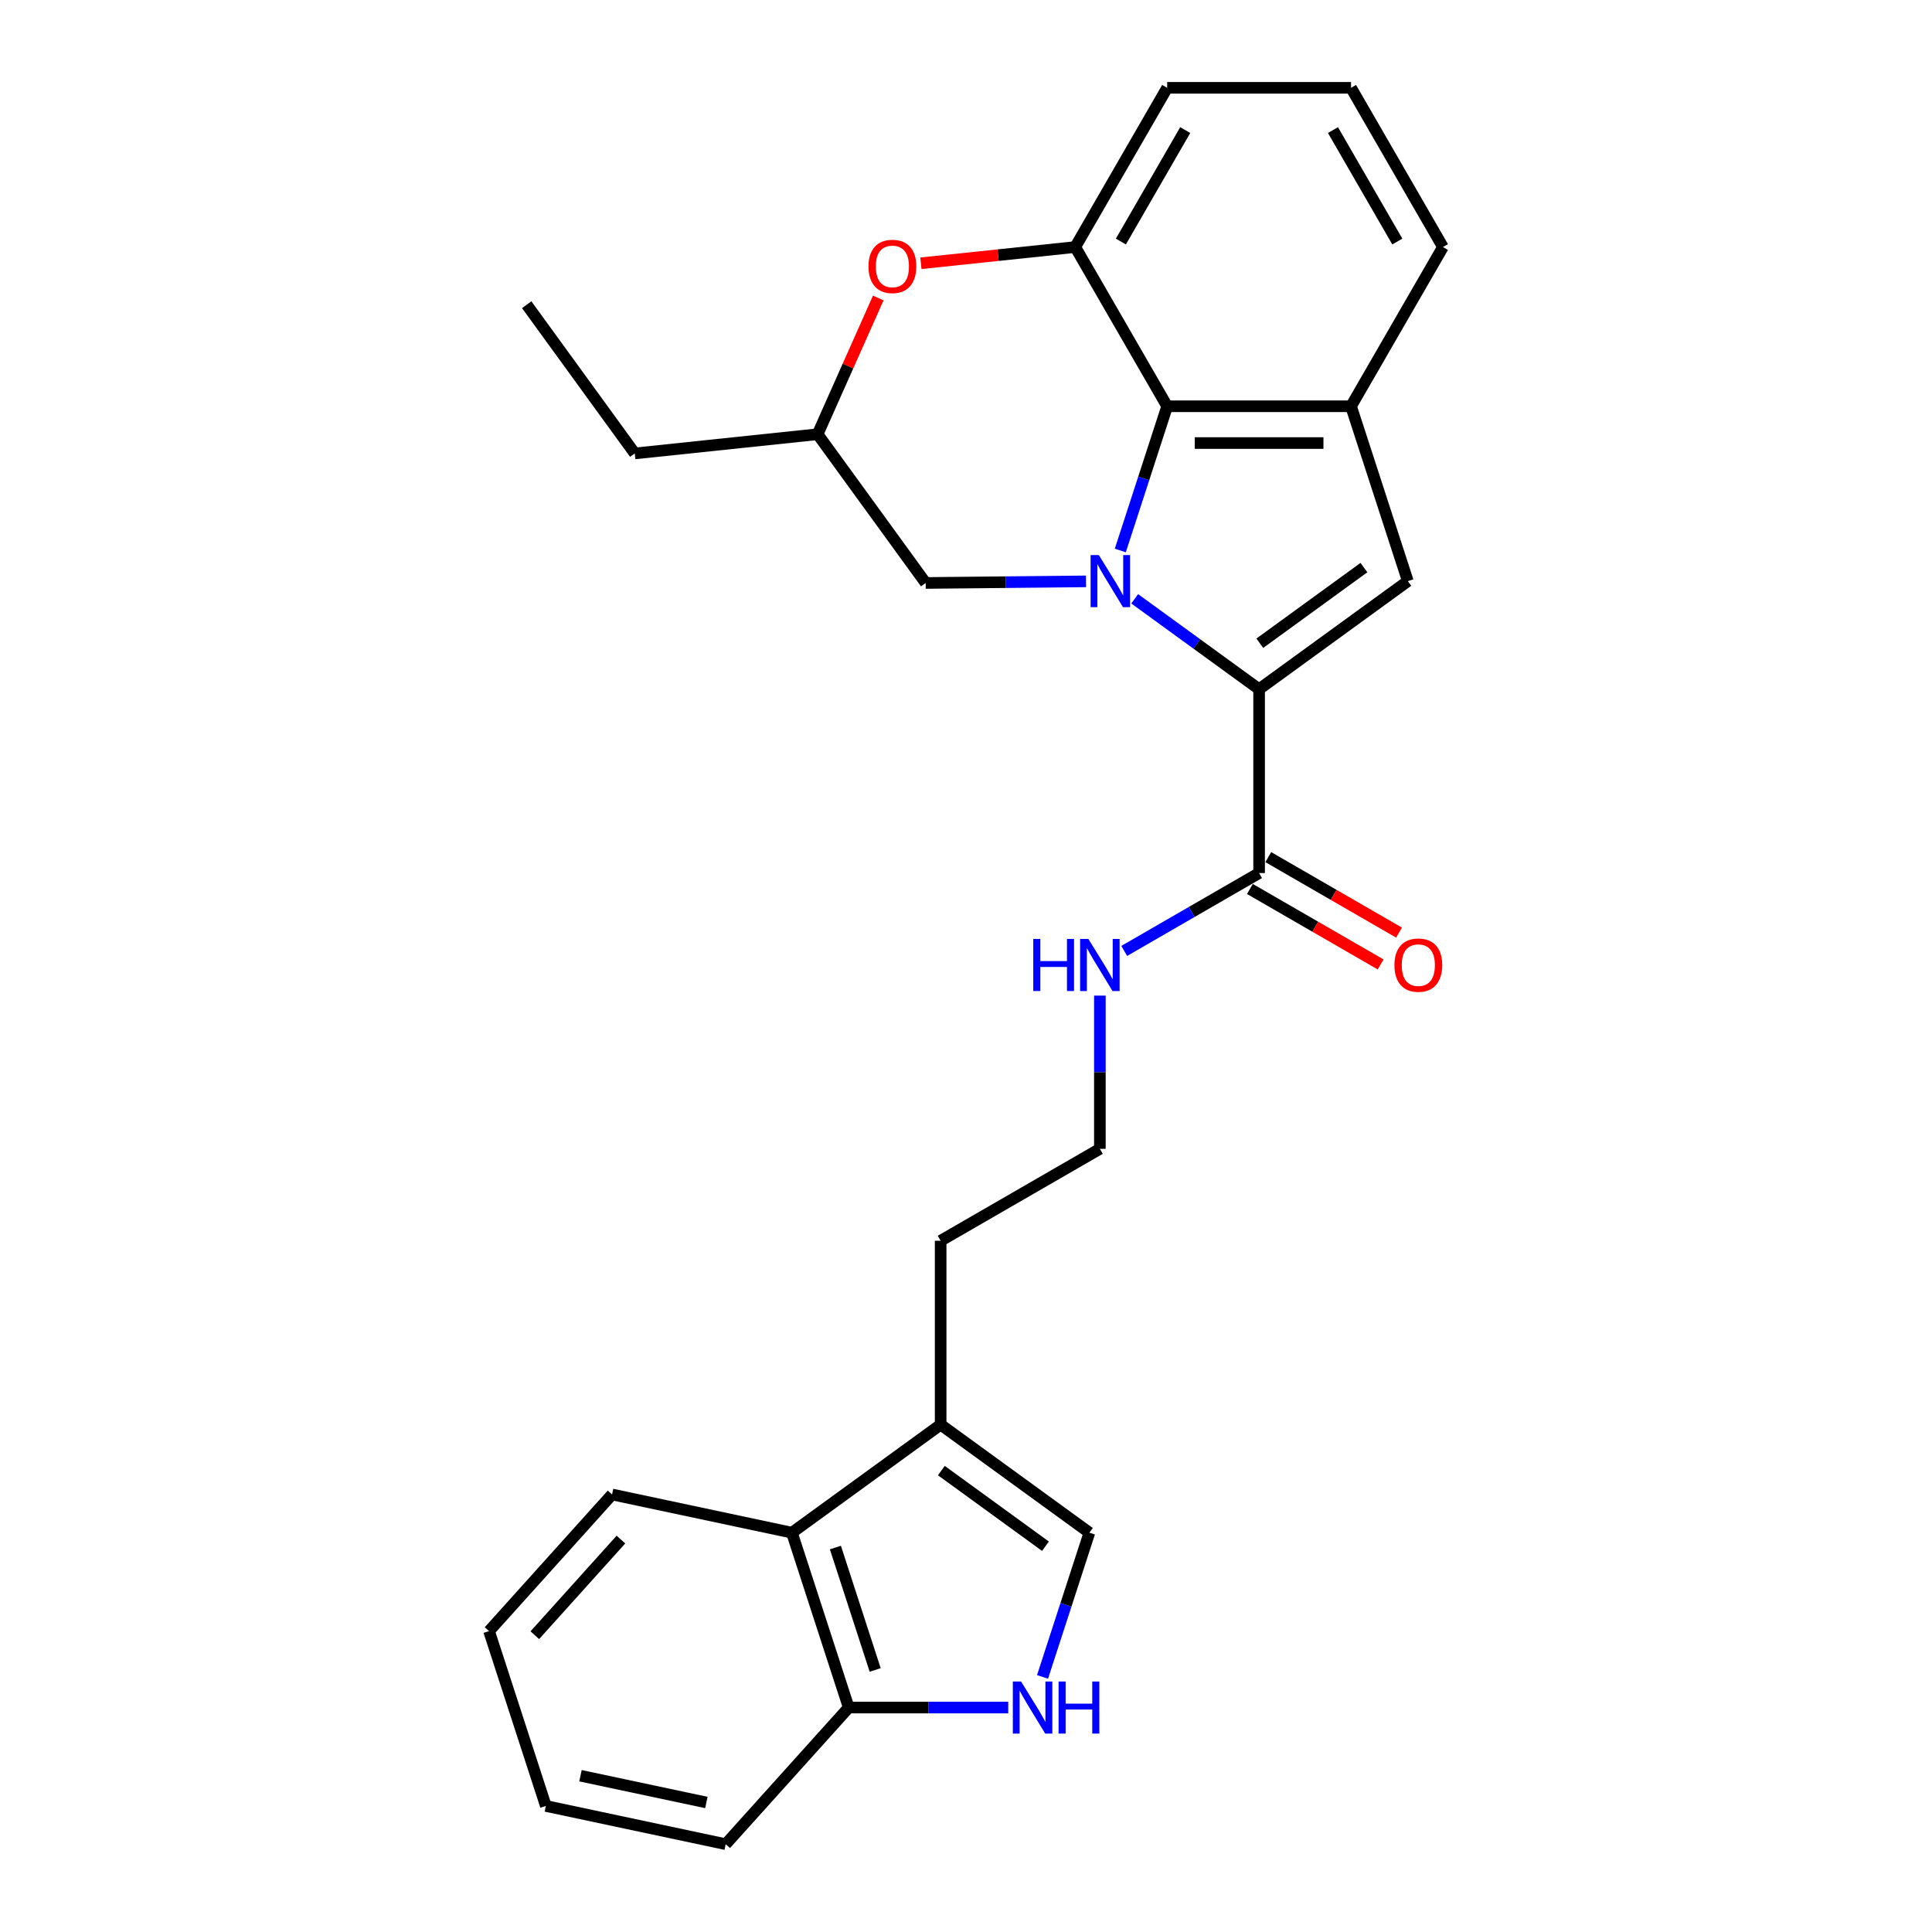<?xml version='1.0' encoding='iso-8859-1'?>
<svg version='1.1' baseProfile='full'
              xmlns='http://www.w3.org/2000/svg'
                      xmlns:rdkit='http://www.rdkit.org/xml'
                      xmlns:xlink='http://www.w3.org/1999/xlink'
                  xml:space='preserve'
width='1000px' height='1000px' viewBox='0 0 1000 1000'>
<!-- END OF HEADER -->
<rect style='opacity:1.0;fill:#FFFFFF;stroke:none' width='1000' height='1000' x='0' y='0'> </rect>
<path class='bond-0' d='M 587.318,309.944 L 619.513,333.335' style='fill:none;fill-rule:evenodd;stroke:#0000FF;stroke-width:6px;stroke-linecap:butt;stroke-linejoin:miter;stroke-opacity:1' />
<path class='bond-0' d='M 619.513,333.335 L 651.708,356.726' style='fill:none;fill-rule:evenodd;stroke:#000000;stroke-width:6px;stroke-linecap:butt;stroke-linejoin:miter;stroke-opacity:1' />
<path class='bond-1' d='M 579.87,284.936 L 591.998,247.61' style='fill:none;fill-rule:evenodd;stroke:#0000FF;stroke-width:6px;stroke-linecap:butt;stroke-linejoin:miter;stroke-opacity:1' />
<path class='bond-1' d='M 591.998,247.61 L 604.126,210.284' style='fill:none;fill-rule:evenodd;stroke:#000000;stroke-width:6px;stroke-linecap:butt;stroke-linejoin:miter;stroke-opacity:1' />
<path class='bond-10' d='M 562.108,300.916 L 520.619,301.329' style='fill:none;fill-rule:evenodd;stroke:#0000FF;stroke-width:6px;stroke-linecap:butt;stroke-linejoin:miter;stroke-opacity:1' />
<path class='bond-10' d='M 520.619,301.329 L 479.13,301.742' style='fill:none;fill-rule:evenodd;stroke:#000000;stroke-width:6px;stroke-linecap:butt;stroke-linejoin:miter;stroke-opacity:1' />
<path class='bond-2' d='M 651.708,356.726 L 728.697,300.79' style='fill:none;fill-rule:evenodd;stroke:#000000;stroke-width:6px;stroke-linecap:butt;stroke-linejoin:miter;stroke-opacity:1' />
<path class='bond-2' d='M 652.069,332.938 L 705.962,293.783' style='fill:none;fill-rule:evenodd;stroke:#000000;stroke-width:6px;stroke-linecap:butt;stroke-linejoin:miter;stroke-opacity:1' />
<path class='bond-6' d='M 651.708,356.726 L 651.708,451.89' style='fill:none;fill-rule:evenodd;stroke:#000000;stroke-width:6px;stroke-linecap:butt;stroke-linejoin:miter;stroke-opacity:1' />
<path class='bond-3' d='M 604.126,210.284 L 699.29,210.284' style='fill:none;fill-rule:evenodd;stroke:#000000;stroke-width:6px;stroke-linecap:butt;stroke-linejoin:miter;stroke-opacity:1' />
<path class='bond-3' d='M 618.401,229.316 L 685.015,229.316' style='fill:none;fill-rule:evenodd;stroke:#000000;stroke-width:6px;stroke-linecap:butt;stroke-linejoin:miter;stroke-opacity:1' />
<path class='bond-4' d='M 604.126,210.284 L 556.544,127.869' style='fill:none;fill-rule:evenodd;stroke:#000000;stroke-width:6px;stroke-linecap:butt;stroke-linejoin:miter;stroke-opacity:1' />
<path class='bond-27' d='M 728.697,300.79 L 699.29,210.284' style='fill:none;fill-rule:evenodd;stroke:#000000;stroke-width:6px;stroke-linecap:butt;stroke-linejoin:miter;stroke-opacity:1' />
<path class='bond-16' d='M 699.29,210.284 L 746.872,127.869' style='fill:none;fill-rule:evenodd;stroke:#000000;stroke-width:6px;stroke-linecap:butt;stroke-linejoin:miter;stroke-opacity:1' />
<path class='bond-17' d='M 556.544,127.869 L 604.126,45.455' style='fill:none;fill-rule:evenodd;stroke:#000000;stroke-width:6px;stroke-linecap:butt;stroke-linejoin:miter;stroke-opacity:1' />
<path class='bond-17' d='M 580.164,125.023 L 613.472,67.333' style='fill:none;fill-rule:evenodd;stroke:#000000;stroke-width:6px;stroke-linecap:butt;stroke-linejoin:miter;stroke-opacity:1' />
<path class='bond-28' d='M 556.544,127.869 L 516.598,132.068' style='fill:none;fill-rule:evenodd;stroke:#000000;stroke-width:6px;stroke-linecap:butt;stroke-linejoin:miter;stroke-opacity:1' />
<path class='bond-28' d='M 516.598,132.068 L 476.652,136.266' style='fill:none;fill-rule:evenodd;stroke:#FF0000;stroke-width:6px;stroke-linecap:butt;stroke-linejoin:miter;stroke-opacity:1' />
<path class='bond-5' d='M 539.612,867.97 L 551.74,830.644' style='fill:none;fill-rule:evenodd;stroke:#0000FF;stroke-width:6px;stroke-linecap:butt;stroke-linejoin:miter;stroke-opacity:1' />
<path class='bond-5' d='M 551.74,830.644 L 563.868,793.318' style='fill:none;fill-rule:evenodd;stroke:#000000;stroke-width:6px;stroke-linecap:butt;stroke-linejoin:miter;stroke-opacity:1' />
<path class='bond-30' d='M 521.861,883.825 L 480.579,883.825' style='fill:none;fill-rule:evenodd;stroke:#0000FF;stroke-width:6px;stroke-linecap:butt;stroke-linejoin:miter;stroke-opacity:1' />
<path class='bond-30' d='M 480.579,883.825 L 439.297,883.825' style='fill:none;fill-rule:evenodd;stroke:#000000;stroke-width:6px;stroke-linecap:butt;stroke-linejoin:miter;stroke-opacity:1' />
<path class='bond-14' d='M 646.95,460.132 L 680.782,479.664' style='fill:none;fill-rule:evenodd;stroke:#000000;stroke-width:6px;stroke-linecap:butt;stroke-linejoin:miter;stroke-opacity:1' />
<path class='bond-14' d='M 680.782,479.664 L 714.614,499.197' style='fill:none;fill-rule:evenodd;stroke:#FF0000;stroke-width:6px;stroke-linecap:butt;stroke-linejoin:miter;stroke-opacity:1' />
<path class='bond-14' d='M 656.466,443.649 L 690.298,463.182' style='fill:none;fill-rule:evenodd;stroke:#000000;stroke-width:6px;stroke-linecap:butt;stroke-linejoin:miter;stroke-opacity:1' />
<path class='bond-14' d='M 690.298,463.182 L 724.13,482.715' style='fill:none;fill-rule:evenodd;stroke:#FF0000;stroke-width:6px;stroke-linecap:butt;stroke-linejoin:miter;stroke-opacity:1' />
<path class='bond-15' d='M 651.708,451.89 L 616.801,472.044' style='fill:none;fill-rule:evenodd;stroke:#000000;stroke-width:6px;stroke-linecap:butt;stroke-linejoin:miter;stroke-opacity:1' />
<path class='bond-15' d='M 616.801,472.044 L 581.893,492.198' style='fill:none;fill-rule:evenodd;stroke:#0000FF;stroke-width:6px;stroke-linecap:butt;stroke-linejoin:miter;stroke-opacity:1' />
<path class='bond-7' d='M 454.588,154.242 L 438.891,189.497' style='fill:none;fill-rule:evenodd;stroke:#FF0000;stroke-width:6px;stroke-linecap:butt;stroke-linejoin:miter;stroke-opacity:1' />
<path class='bond-7' d='M 438.891,189.497 L 423.194,224.753' style='fill:none;fill-rule:evenodd;stroke:#000000;stroke-width:6px;stroke-linecap:butt;stroke-linejoin:miter;stroke-opacity:1' />
<path class='bond-8' d='M 563.868,793.318 L 486.879,737.382' style='fill:none;fill-rule:evenodd;stroke:#000000;stroke-width:6px;stroke-linecap:butt;stroke-linejoin:miter;stroke-opacity:1' />
<path class='bond-8' d='M 541.133,800.326 L 487.24,761.171' style='fill:none;fill-rule:evenodd;stroke:#000000;stroke-width:6px;stroke-linecap:butt;stroke-linejoin:miter;stroke-opacity:1' />
<path class='bond-9' d='M 486.879,737.382 L 486.879,642.218' style='fill:none;fill-rule:evenodd;stroke:#000000;stroke-width:6px;stroke-linecap:butt;stroke-linejoin:miter;stroke-opacity:1' />
<path class='bond-11' d='M 486.879,737.382 L 409.89,793.318' style='fill:none;fill-rule:evenodd;stroke:#000000;stroke-width:6px;stroke-linecap:butt;stroke-linejoin:miter;stroke-opacity:1' />
<path class='bond-13' d='M 479.13,301.742 L 423.194,224.753' style='fill:none;fill-rule:evenodd;stroke:#000000;stroke-width:6px;stroke-linecap:butt;stroke-linejoin:miter;stroke-opacity:1' />
<path class='bond-12' d='M 409.89,793.318 L 439.297,883.825' style='fill:none;fill-rule:evenodd;stroke:#000000;stroke-width:6px;stroke-linecap:butt;stroke-linejoin:miter;stroke-opacity:1' />
<path class='bond-12' d='M 432.402,801.013 L 452.987,864.367' style='fill:none;fill-rule:evenodd;stroke:#000000;stroke-width:6px;stroke-linecap:butt;stroke-linejoin:miter;stroke-opacity:1' />
<path class='bond-21' d='M 409.89,793.318 L 316.805,773.533' style='fill:none;fill-rule:evenodd;stroke:#000000;stroke-width:6px;stroke-linecap:butt;stroke-linejoin:miter;stroke-opacity:1' />
<path class='bond-22' d='M 439.297,883.825 L 375.62,954.545' style='fill:none;fill-rule:evenodd;stroke:#000000;stroke-width:6px;stroke-linecap:butt;stroke-linejoin:miter;stroke-opacity:1' />
<path class='bond-23' d='M 423.194,224.753 L 328.552,234.7' style='fill:none;fill-rule:evenodd;stroke:#000000;stroke-width:6px;stroke-linecap:butt;stroke-linejoin:miter;stroke-opacity:1' />
<path class='bond-18' d='M 569.293,515.326 L 569.293,554.981' style='fill:none;fill-rule:evenodd;stroke:#0000FF;stroke-width:6px;stroke-linecap:butt;stroke-linejoin:miter;stroke-opacity:1' />
<path class='bond-18' d='M 569.293,554.981 L 569.293,594.636' style='fill:none;fill-rule:evenodd;stroke:#000000;stroke-width:6px;stroke-linecap:butt;stroke-linejoin:miter;stroke-opacity:1' />
<path class='bond-29' d='M 746.872,127.869 L 699.29,45.455' style='fill:none;fill-rule:evenodd;stroke:#000000;stroke-width:6px;stroke-linecap:butt;stroke-linejoin:miter;stroke-opacity:1' />
<path class='bond-29' d='M 723.252,125.023 L 689.944,67.333' style='fill:none;fill-rule:evenodd;stroke:#000000;stroke-width:6px;stroke-linecap:butt;stroke-linejoin:miter;stroke-opacity:1' />
<path class='bond-20' d='M 604.126,45.455 L 699.29,45.455' style='fill:none;fill-rule:evenodd;stroke:#000000;stroke-width:6px;stroke-linecap:butt;stroke-linejoin:miter;stroke-opacity:1' />
<path class='bond-19' d='M 569.293,594.636 L 486.879,642.218' style='fill:none;fill-rule:evenodd;stroke:#000000;stroke-width:6px;stroke-linecap:butt;stroke-linejoin:miter;stroke-opacity:1' />
<path class='bond-25' d='M 316.805,773.533 L 253.128,844.253' style='fill:none;fill-rule:evenodd;stroke:#000000;stroke-width:6px;stroke-linecap:butt;stroke-linejoin:miter;stroke-opacity:1' />
<path class='bond-25' d='M 321.398,796.876 L 276.824,846.381' style='fill:none;fill-rule:evenodd;stroke:#000000;stroke-width:6px;stroke-linecap:butt;stroke-linejoin:miter;stroke-opacity:1' />
<path class='bond-31' d='M 375.62,954.545 L 282.535,934.76' style='fill:none;fill-rule:evenodd;stroke:#000000;stroke-width:6px;stroke-linecap:butt;stroke-linejoin:miter;stroke-opacity:1' />
<path class='bond-31' d='M 365.614,932.961 L 300.455,919.111' style='fill:none;fill-rule:evenodd;stroke:#000000;stroke-width:6px;stroke-linecap:butt;stroke-linejoin:miter;stroke-opacity:1' />
<path class='bond-24' d='M 328.552,234.7 L 272.616,157.711' style='fill:none;fill-rule:evenodd;stroke:#000000;stroke-width:6px;stroke-linecap:butt;stroke-linejoin:miter;stroke-opacity:1' />
<path class='bond-26' d='M 253.128,844.253 L 282.535,934.76' style='fill:none;fill-rule:evenodd;stroke:#000000;stroke-width:6px;stroke-linecap:butt;stroke-linejoin:miter;stroke-opacity:1' />
<path  class='atom-0' d='M 568.761 287.315
L 577.593 301.589
Q 578.468 302.998, 579.877 305.548
Q 581.285 308.099, 581.361 308.251
L 581.361 287.315
L 584.939 287.315
L 584.939 314.265
L 581.247 314.265
L 571.769 298.658
Q 570.665 296.831, 569.485 294.738
Q 568.343 292.644, 568 291.997
L 568 314.265
L 564.498 314.265
L 564.498 287.315
L 568.761 287.315
' fill='#0000FF'/>
<path  class='atom-6' d='M 528.504 870.35
L 537.335 884.624
Q 538.21 886.033, 539.619 888.583
Q 541.027 891.133, 541.103 891.286
L 541.103 870.35
L 544.682 870.35
L 544.682 897.3
L 540.989 897.3
L 531.511 881.693
Q 530.407 879.866, 529.227 877.772
Q 528.085 875.679, 527.742 875.032
L 527.742 897.3
L 524.24 897.3
L 524.24 870.35
L 528.504 870.35
' fill='#0000FF'/>
<path  class='atom-6' d='M 547.917 870.35
L 551.572 870.35
L 551.572 881.807
L 565.351 881.807
L 565.351 870.35
L 569.006 870.35
L 569.006 897.3
L 565.351 897.3
L 565.351 884.853
L 551.572 884.853
L 551.572 897.3
L 547.917 897.3
L 547.917 870.35
' fill='#0000FF'/>
<path  class='atom-8' d='M 449.53 137.893
Q 449.53 131.421, 452.727 127.805
Q 455.925 124.189, 461.901 124.189
Q 467.877 124.189, 471.075 127.805
Q 474.272 131.421, 474.272 137.893
Q 474.272 144.44, 471.037 148.17
Q 467.801 151.863, 461.901 151.863
Q 455.963 151.863, 452.727 148.17
Q 449.53 144.478, 449.53 137.893
M 461.901 148.817
Q 466.012 148.817, 468.22 146.077
Q 470.466 143.298, 470.466 137.893
Q 470.466 132.601, 468.22 129.937
Q 466.012 127.234, 461.901 127.234
Q 457.79 127.234, 455.544 129.899
Q 453.336 132.563, 453.336 137.893
Q 453.336 143.336, 455.544 146.077
Q 457.79 148.817, 461.901 148.817
' fill='#FF0000'/>
<path  class='atom-15' d='M 721.751 499.548
Q 721.751 493.077, 724.949 489.461
Q 728.146 485.845, 734.123 485.845
Q 740.099 485.845, 743.296 489.461
Q 746.494 493.077, 746.494 499.548
Q 746.494 506.096, 743.258 509.826
Q 740.023 513.518, 734.123 513.518
Q 728.184 513.518, 724.949 509.826
Q 721.751 506.134, 721.751 499.548
M 734.123 510.473
Q 738.234 510.473, 740.441 507.732
Q 742.687 504.954, 742.687 499.548
Q 742.687 494.257, 740.441 491.593
Q 738.234 488.89, 734.123 488.89
Q 730.011 488.89, 727.766 491.554
Q 725.558 494.219, 725.558 499.548
Q 725.558 504.992, 727.766 507.732
Q 730.011 510.473, 734.123 510.473
' fill='#FF0000'/>
<path  class='atom-16' d='M 534.825 485.997
L 538.479 485.997
L 538.479 497.455
L 552.259 497.455
L 552.259 485.997
L 555.913 485.997
L 555.913 512.947
L 552.259 512.947
L 552.259 500.5
L 538.479 500.5
L 538.479 512.947
L 534.825 512.947
L 534.825 485.997
' fill='#0000FF'/>
<path  class='atom-16' d='M 563.336 485.997
L 572.167 500.272
Q 573.043 501.68, 574.451 504.23
Q 575.86 506.781, 575.936 506.933
L 575.936 485.997
L 579.514 485.997
L 579.514 512.947
L 575.822 512.947
L 566.343 497.34
Q 565.24 495.513, 564.059 493.42
Q 562.917 491.326, 562.575 490.679
L 562.575 512.947
L 559.073 512.947
L 559.073 485.997
L 563.336 485.997
' fill='#0000FF'/>
</svg>
